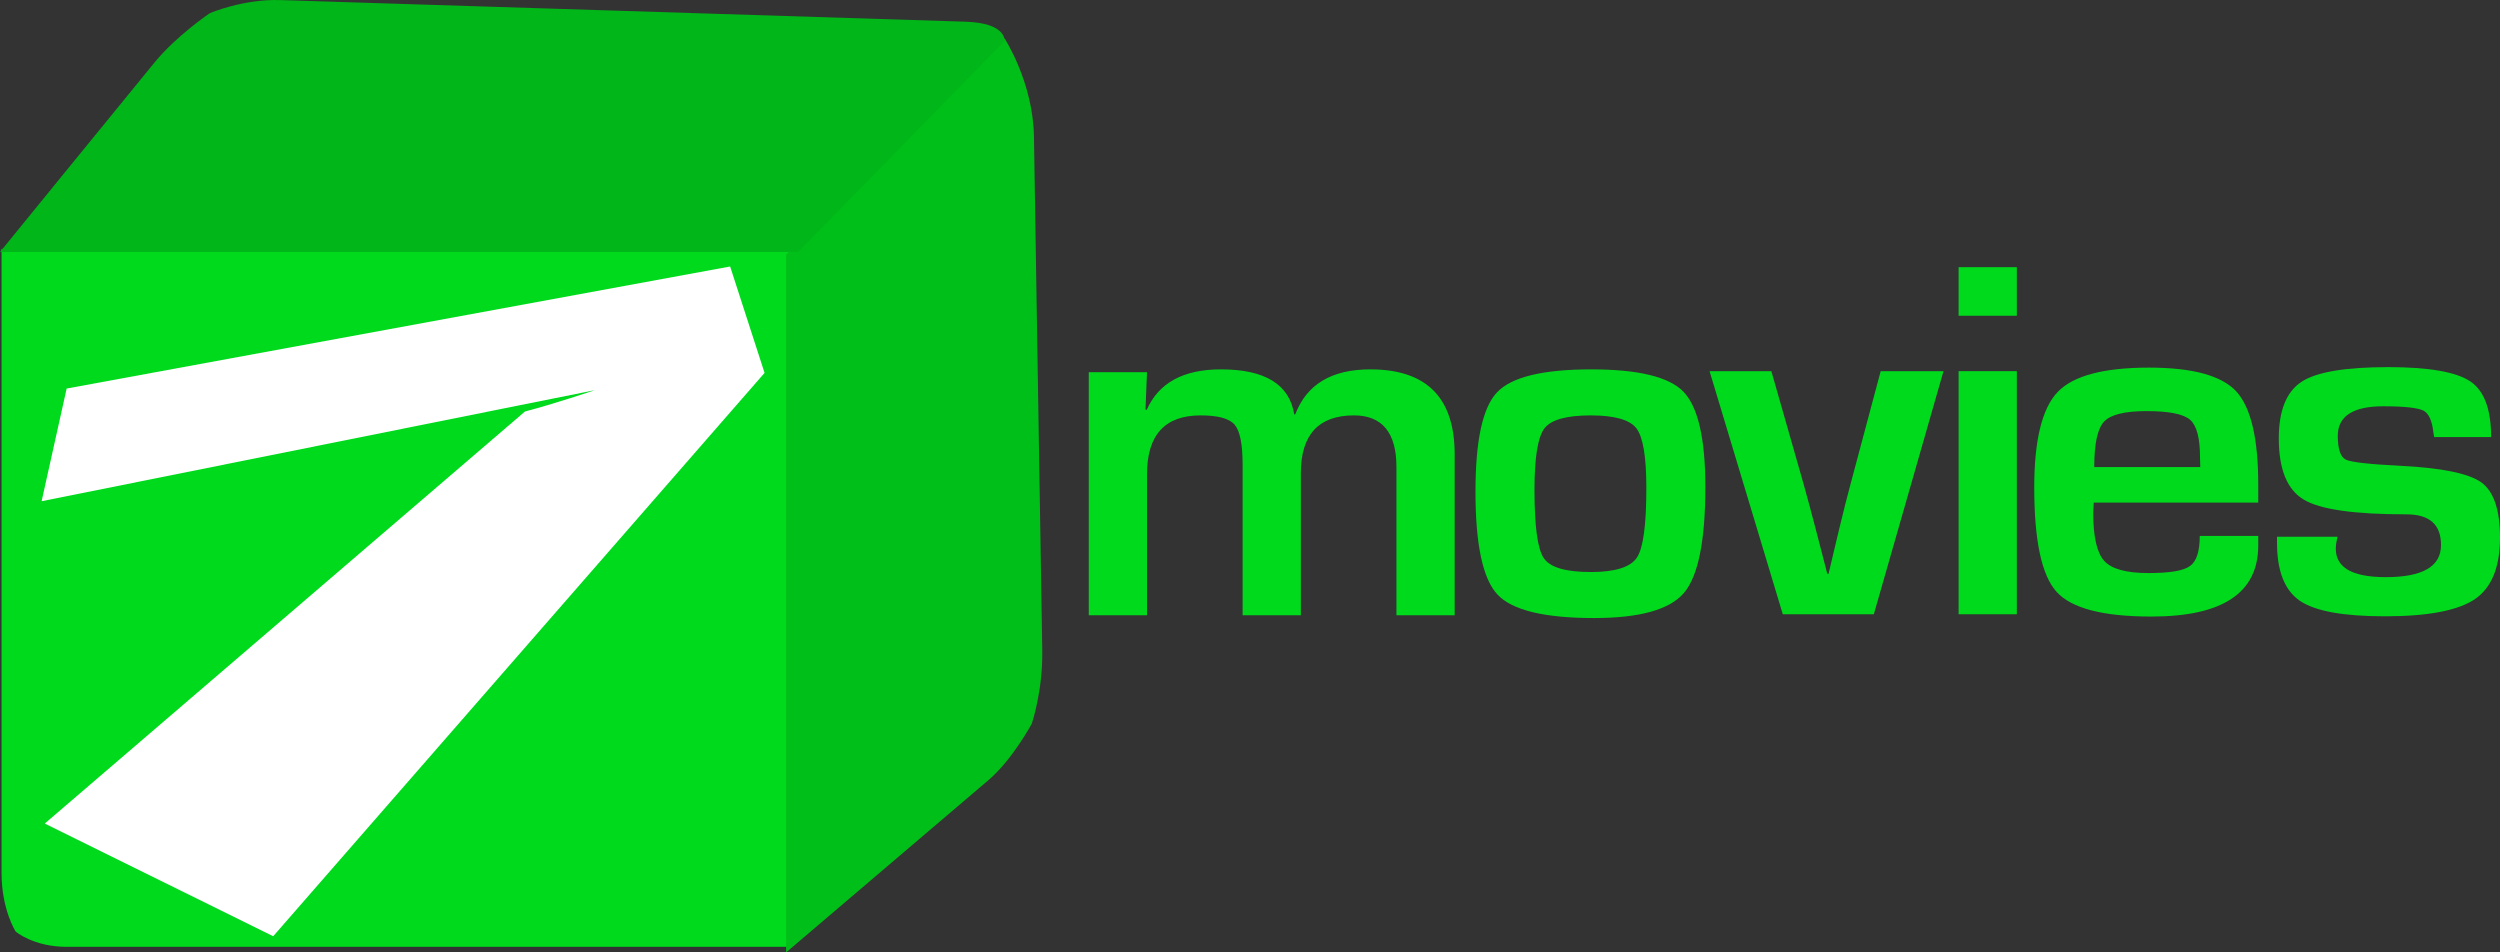 <svg version="1.1" xmlns="http://www.w3.org/2000/svg" xmlns:xlink="http://www.w3.org/1999/xlink" width="3259.738" height="1241.861" viewBox="0,0,3259.738,1241.861"><rect x="0" y="0" width="3259.738" height="1241.861" fill="#333333" stroke="none"/><g transform="translate(1389.869,440.93)"><g data-paper-data="{&quot;isPaintingLayer&quot;:true}" fill-rule="nonzero" stroke="none" stroke-linejoin="miter" stroke-miterlimit="10" stroke-dasharray="" stroke-dashoffset="0" style="mix-blend-mode: normal"><g stroke-width="0" stroke-linecap="butt"><path d="M-1369.483,773.64c0,0 -18.363,-28.483 -18.363,-76.212c0,-138.809 0,-813.75 0,-813.75h1028.34v909.961c0,0 -798.059,0 -943.285,0c-43.609,0 -66.692,-19.999 -66.692,-19.999z" fill="#00da1d"/><path d="M-364.862,800.93v-909.961l284.63,-282.071c0,0 37.441,56.81 38.535,128.538c3.083,202.087 9.183,561.962 10.831,669.986c0.805,52.768 -13.66,95.188 -13.66,95.188c0,0 -25.111,46.915 -56.604,73.733c-60.314,51.361 -263.732,224.587 -263.732,224.587z" fill="#00bf19"/><path d="M-1116.183,-423.828c0,0 43.441,-18.532 91.585,-17.014c123.914,3.909 676.693,21.346 893.526,28.186c54.426,1.717 50.96,25.265 50.96,25.265l-269.213,275.055l-1040.545,0.01c0,0 152.331,-187.15 201.435,-247.07c29,-35.388 72.251,-64.432 72.251,-64.432z" data-paper-data="{&quot;index&quot;:null}" fill="#00b618"/></g><path d="M-392.963,45.289l-640.672,734.529l-297.892,-146.906l626.206,-537.326c36.432,-9.318 90.951,-27.776 90.951,-27.776l-721.239,144.788l32.646,-146.906l865.112,-159.148z" fill="#ffffff" stroke-width="0" stroke-linecap="round"/><g fill="#00da1d" stroke-width="0.265" stroke-linecap="butt"><path d="M1478.401,257.887v0h76.254v12.267c0,61.998 -46.415,92.831 -139.246,92.831v0c-62.992,0 -104.103,-10.61 -123.663,-32.159c-19.561,-21.55 -29.175,-66.971 -29.175,-136.262v0c0,-61.666 10.278,-103.108 30.501,-124.326c20.224,-21.218 60.008,-31.827 119.022,-31.827v0c56.693,0 94.488,10.278 113.717,30.833c19.229,20.887 28.844,61.334 28.844,122.006v0v23.207h-214.504c-0.334,6.962 -0.663,11.604 -0.663,13.925v0c0,31.165 4.973,52.051 14.588,62.329c9.615,10.278 28.512,15.582 57.356,15.582v0c27.849,0 46.084,-2.983 54.372,-9.283c8.288,-5.966 12.598,-18.898 12.598,-39.121zM1340.814,168.04h138.251l-0.334,-12.598c0,-25.197 -4.31,-41.442 -12.93,-49.067c-8.951,-7.625 -27.849,-11.272 -57.024,-11.272v0c-28.181,0 -46.747,4.645 -55.035,13.593c-8.62,8.951 -12.93,28.843 -12.93,59.345v0z"/><path d="M1163.944,-92.559h75.922v63.324h-75.922zM1163.944,43.039h75.922v316.949h-75.922z"/><path d="M29.786,361.292v-316.949h75.922l-1.989,48.736l1.658,0.321c15.582,-35.143 47.741,-52.714 96.809,-52.714v0c57.356,0 89.183,19.561 95.482,58.682v0h1.326c14.919,-39.121 47.41,-58.682 97.803,-58.682v0c73.27,0 110.07,36.801 110.07,110.733v0v209.863h-75.922v-193.286c0,-44.758 -18.566,-67.302 -55.367,-67.302v0c-46.084,0 -69.291,25.197 -69.291,75.259v0v185.329h-75.922v-196.27c0,-26.191 -3.316,-43.763 -10.278,-52.051c-6.962,-8.288 -21.881,-12.267 -44.426,-12.267v0c-46.747,0 -69.954,25.529 -69.954,76.917v0v183.672h-75.922z"/><path d="M684.865,40.696v0c61.334,0 101.45,9.615 120.347,29.175c18.898,19.561 28.512,61.003 28.512,123.995v0c0,70.286 -9.284,116.37 -27.849,138.251c-18.566,21.881 -57.687,32.822 -117.364,32.822v0c-64.65,0 -106.755,-10.278 -125.652,-30.502c-19.229,-20.223 -28.843,-64.981 -28.843,-134.272v0c0,-66.639 9.283,-109.739 28.18,-129.631c18.898,-19.892 59.677,-29.838 122.669,-29.838zM684.202,100.704v0c-31.496,0 -51.72,5.639 -60.34,16.908c-8.62,11.603 -12.93,38.126 -12.93,79.9v0c0,47.741 3.978,77.58 12.267,89.515c8.288,11.936 28.512,17.903 61.334,17.903v0c31.496,0 51.72,-6.3 60.008,-18.898c8.288,-12.598 12.267,-42.768 12.267,-90.841v0c0,-40.448 -4.31,-66.307 -12.93,-77.579c-8.62,-11.272 -28.512,-16.908 -59.676,-16.908z"/><path d="M1858.265,128.93v0h-74.264c-0.321,-2.65 -0.661,-4.645 -0.994,-5.966v0c-1.655,-15.251 -5.966,-24.866 -12.93,-28.512c-7.294,-3.644 -24.865,-5.639 -52.382,-5.639v0c-39.453,0 -59.345,12.93 -59.345,38.458v0c0,17.572 3.644,27.85 10.61,31.165c6.962,3.317 30.501,5.966 70.617,7.957v0c54.04,2.65 89.515,9.946 105.76,21.55c16.246,11.604 24.534,35.806 24.534,71.944v0c0,38.79 -10.94,65.313 -32.491,80.231c-21.881,14.919 -61.003,22.545 -117.364,22.545v0c-54.04,0 -91.173,-6.631 -111.064,-20.224c-19.892,-13.593 -29.839,-38.79 -29.839,-75.59v0v-7.957h78.905c-0.994,4.311 -1.655,7.957 -1.989,10.61v0c-2.983,28.18 18.566,42.105 64.981,42.105v0c48.073,0 71.944,-13.925 71.944,-41.774v0c0,-26.854 -14.919,-40.116 -45.089,-40.116v0c-67.965,0 -112.391,-6.3 -133.941,-19.229c-21.55,-12.93 -32.491,-39.453 -32.491,-79.9v0c0,-36.137 9.946,-60.671 29.507,-73.601c19.561,-12.93 57.356,-19.229 113.386,-19.229v0c52.714,0 88.521,6.3 106.755,18.566c18.234,12.267 27.186,36.469 27.186,72.607z"/><path d="M1062.343,43.039h81.889l-90.841,316.949h-118.69l-95.482,-316.949h80.563l41.774,146.207c5.639,20.224 10.94,40.116 15.914,59.014v0l7.625,29.507l7.626,29.507h1.655l6.962,-29.507l6.962,-29.175c5.306,-22.213 10.278,-41.774 14.92,-59.014v0l39.121,-146.539z"/></g></g></g></svg>